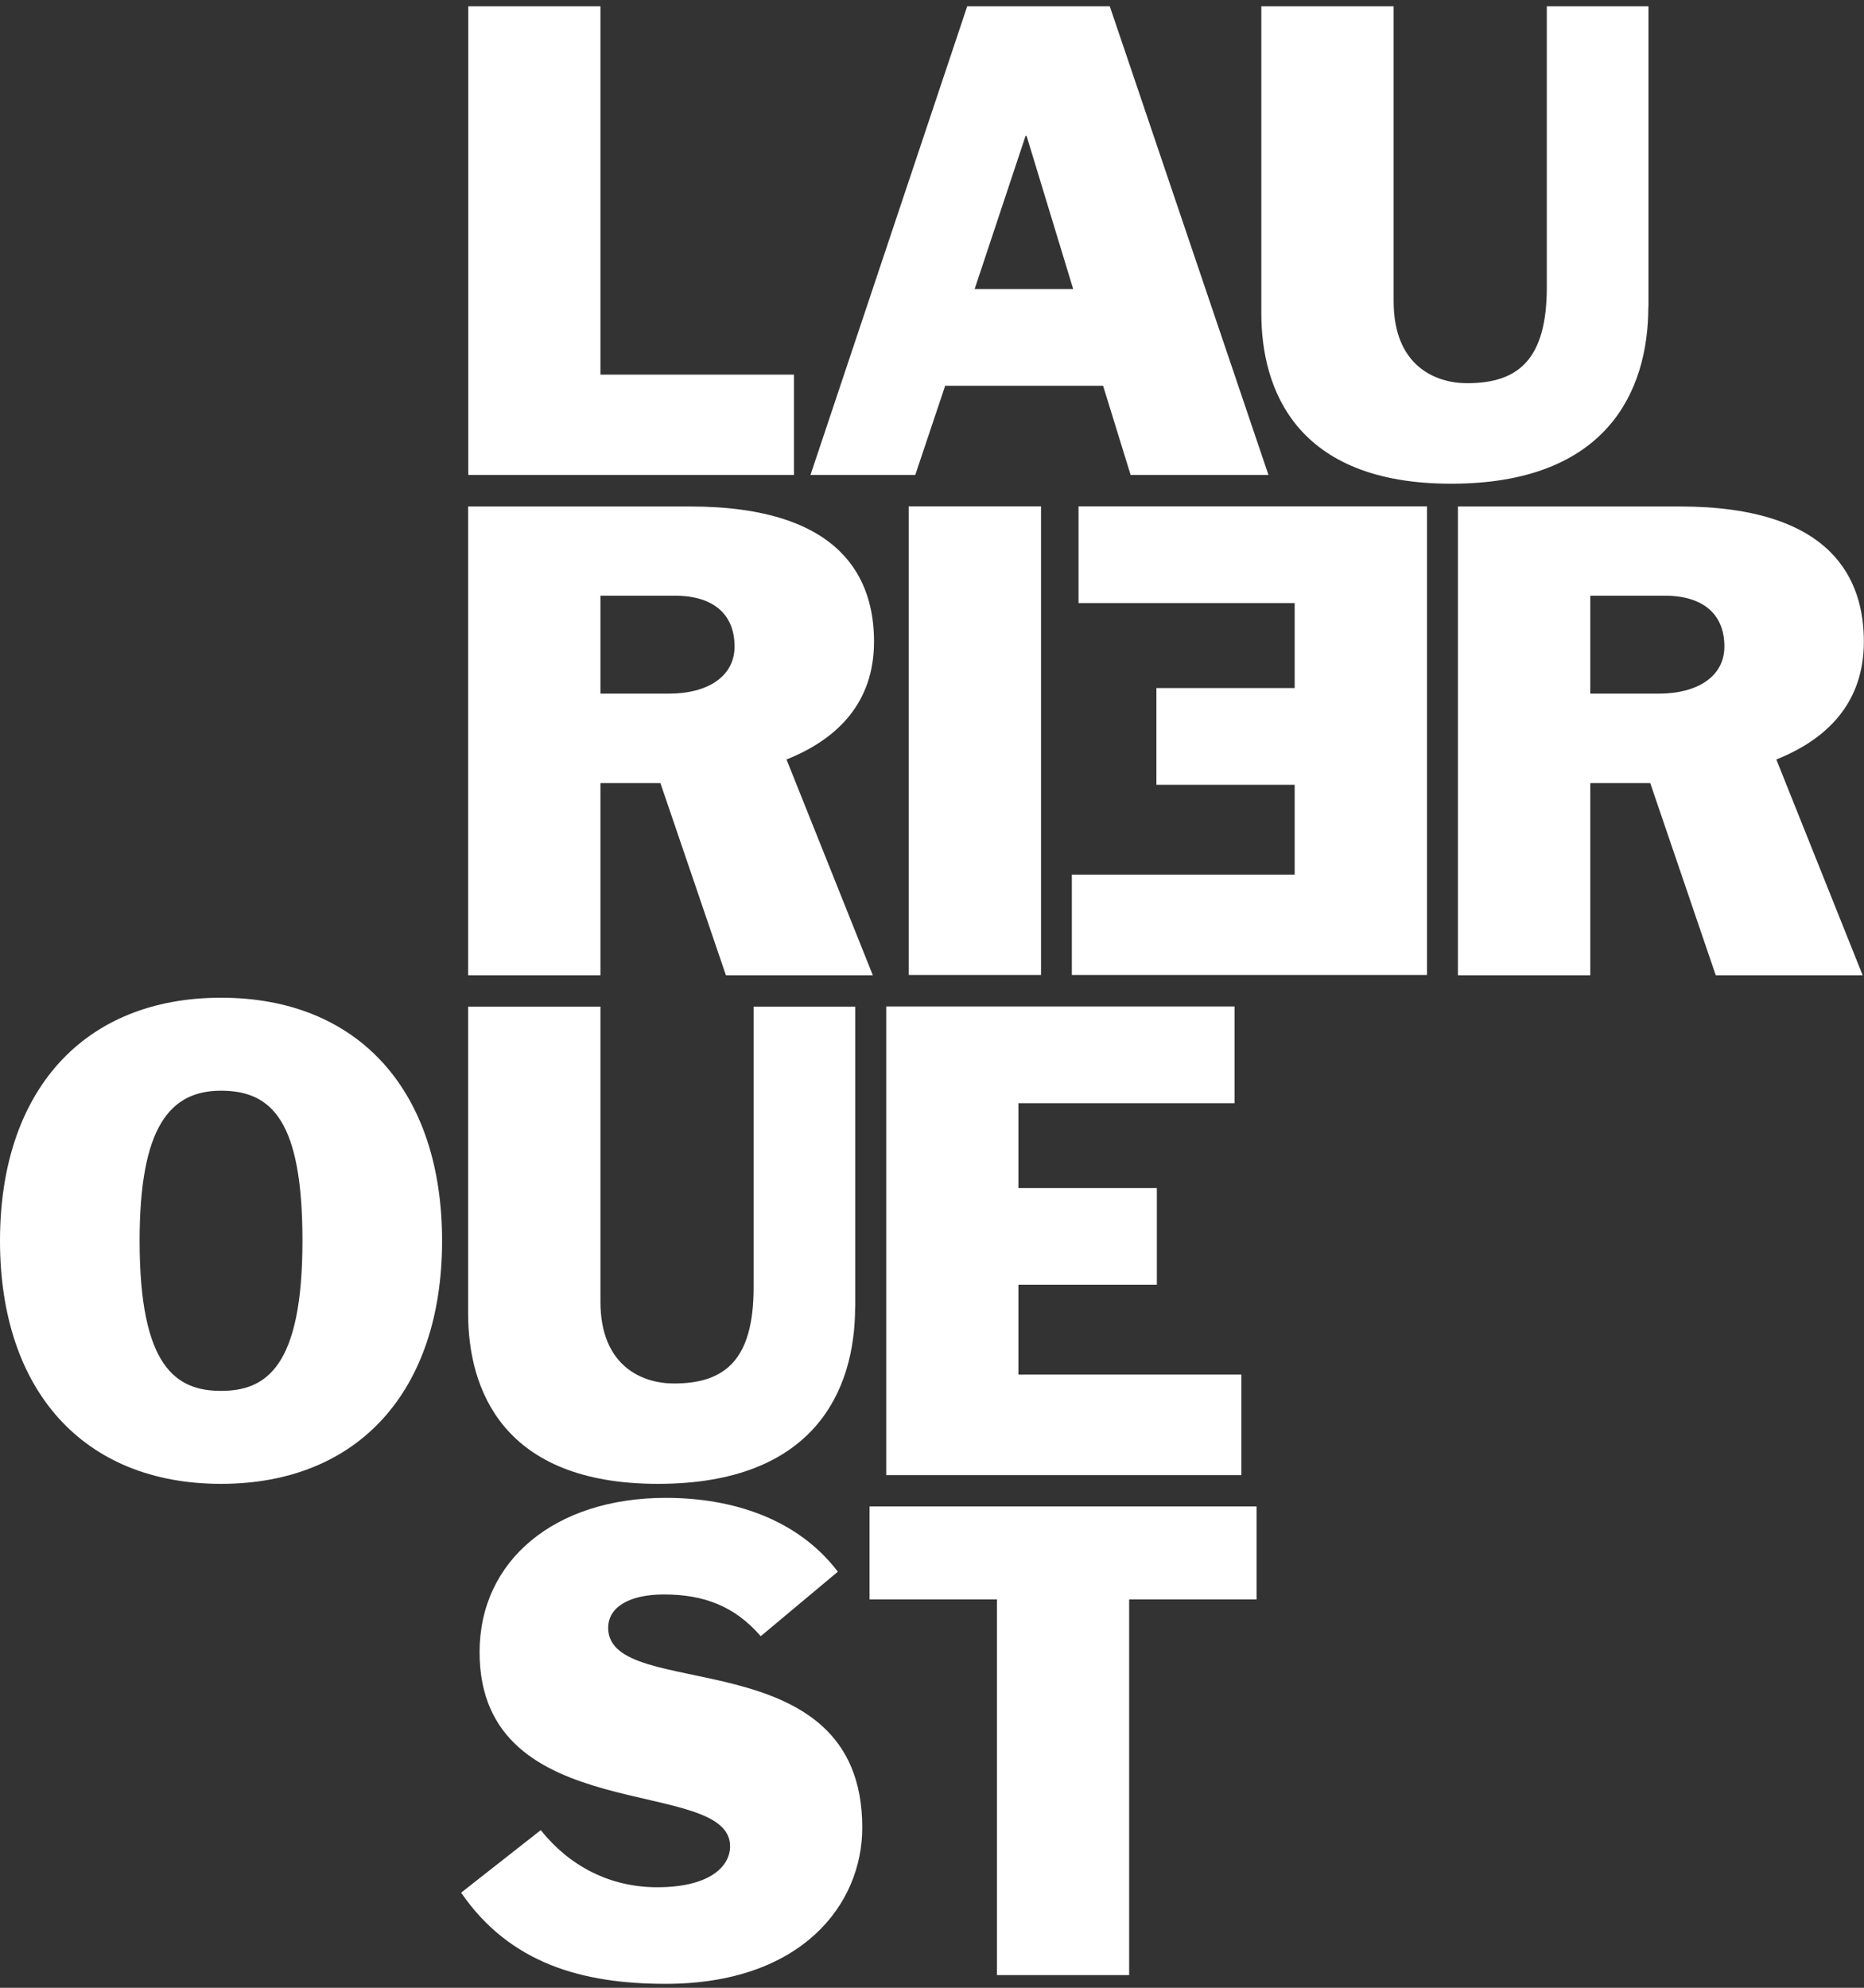 <svg width="181" height="193" viewBox="0 0 181 193" fill="none" xmlns="http://www.w3.org/2000/svg">
<rect x="0" y="0" width="181" height="193" fill="#333333" stroke="none"/>
<g clip-path="url(#clip0_3860_88)">
<path d="M45.47 0.615V46.116H77.094V36.372H58.305V0.615H45.47Z" fill="white"/>
<path d="M99.57 13.197H99.685L104.209 28.062H94.641L99.584 13.197H99.57ZM93.918 0.615L78.699 46.116H88.874L91.779 37.455H107.114L109.788 46.116H123.172L107.765 0.615H93.918Z" fill="white"/>
<path d="M160.057 29.803C160.057 37.996 156.01 46.965 140.906 46.965C125.802 46.965 122.478 37.748 122.478 30.417V0.615H135.327V29.262C135.327 35.524 139.374 37.206 142.467 37.206C147.468 37.206 150.2 34.865 150.2 27.872V0.615H160.071V29.803H160.057Z" fill="white"/>
<path d="M58.305 67.346H64.968C68.654 67.346 71.328 65.722 71.328 62.766C71.328 59.811 69.478 57.836 65.503 57.836H58.305V67.346ZM45.456 49.174H66.977C81.965 49.174 84.87 56.402 84.87 62.298C84.87 68.194 81.358 71.749 76.372 73.739L84.755 94.691H70.489L64.13 76.036H58.305V94.691H45.456V49.189V49.174Z" fill="white"/>
<path d="M101.087 49.16H88.238V94.661H101.087V49.16Z" fill="white"/>
<path d="M138.565 94.661H104.079V84.917H125.716V76.197H112.289V66.804H125.716V58.553H104.729V49.16H138.565V94.661Z" fill="white"/>
<path d="M154.42 67.346H161.083C164.769 67.346 167.443 65.722 167.443 62.766C167.443 59.811 165.593 57.836 161.618 57.836H154.42V67.346ZM141.571 49.174H163.092C178.08 49.174 180.986 56.402 180.986 62.298C180.986 68.194 177.473 71.749 172.487 73.739L180.87 94.691H166.604L160.245 76.036H154.42V94.691H141.571V49.189V49.174Z" fill="white"/>
<path d="M13.557 120.47C13.557 132.687 17.07 135.042 21.463 135.042C25.857 135.042 29.369 132.701 29.369 120.47C29.369 108.912 26.45 105.898 21.463 105.898C16.477 105.898 13.557 109.453 13.557 120.47ZM21.463 144.07C8.079 144.07 0 134.984 0 120.47C0 105.956 8.079 96.871 21.463 96.871C34.847 96.871 42.927 105.956 42.927 120.47C42.927 134.984 34.847 144.07 21.463 144.07Z" fill="white"/>
<path d="M86.056 97.719H119.877V107.112H98.89V115.349H112.332V124.742H98.89V133.462H120.541V143.221H86.056V97.719Z" fill="white"/>
<path d="M83.035 126.908C83.035 135.101 78.988 144.07 63.884 144.07C48.78 144.07 45.456 134.852 45.456 127.522V97.734H58.305V126.381C58.305 132.643 62.352 134.325 65.445 134.325C70.446 134.325 73.178 131.984 73.178 124.991V97.734H83.049V126.922L83.035 126.908Z" fill="white"/>
<path d="M73.857 158.847C71.356 155.964 68.379 154.809 64.462 154.809C61.254 154.809 59.057 155.95 59.057 158.057C59.057 165.401 83.729 158.891 83.729 177.442C83.729 184.963 77.774 192.614 64.636 192.614C56.614 192.614 49.532 190.683 44.777 183.763L52.509 177.691C55.299 181.188 59.23 183.236 63.812 183.236C68.871 183.236 70.894 181.246 70.894 179.257C70.894 172.336 46.569 177.633 46.569 160.412C46.569 151.502 53.882 145.43 64.65 145.43C70.952 145.43 77.369 147.361 81.358 152.599L73.871 158.861L73.857 158.847Z" fill="white"/>
<path d="M84.437 146.264V155.291H96.809V191.766H109.644V155.291H122.016V146.264H84.437Z" fill="white"/>
</g>
<defs>
<clipPath id="clip0_3860_88">
<rect width="181" height="192" fill="white" transform="translate(0 0.615)"/>
</clipPath>
</defs>
</svg>
